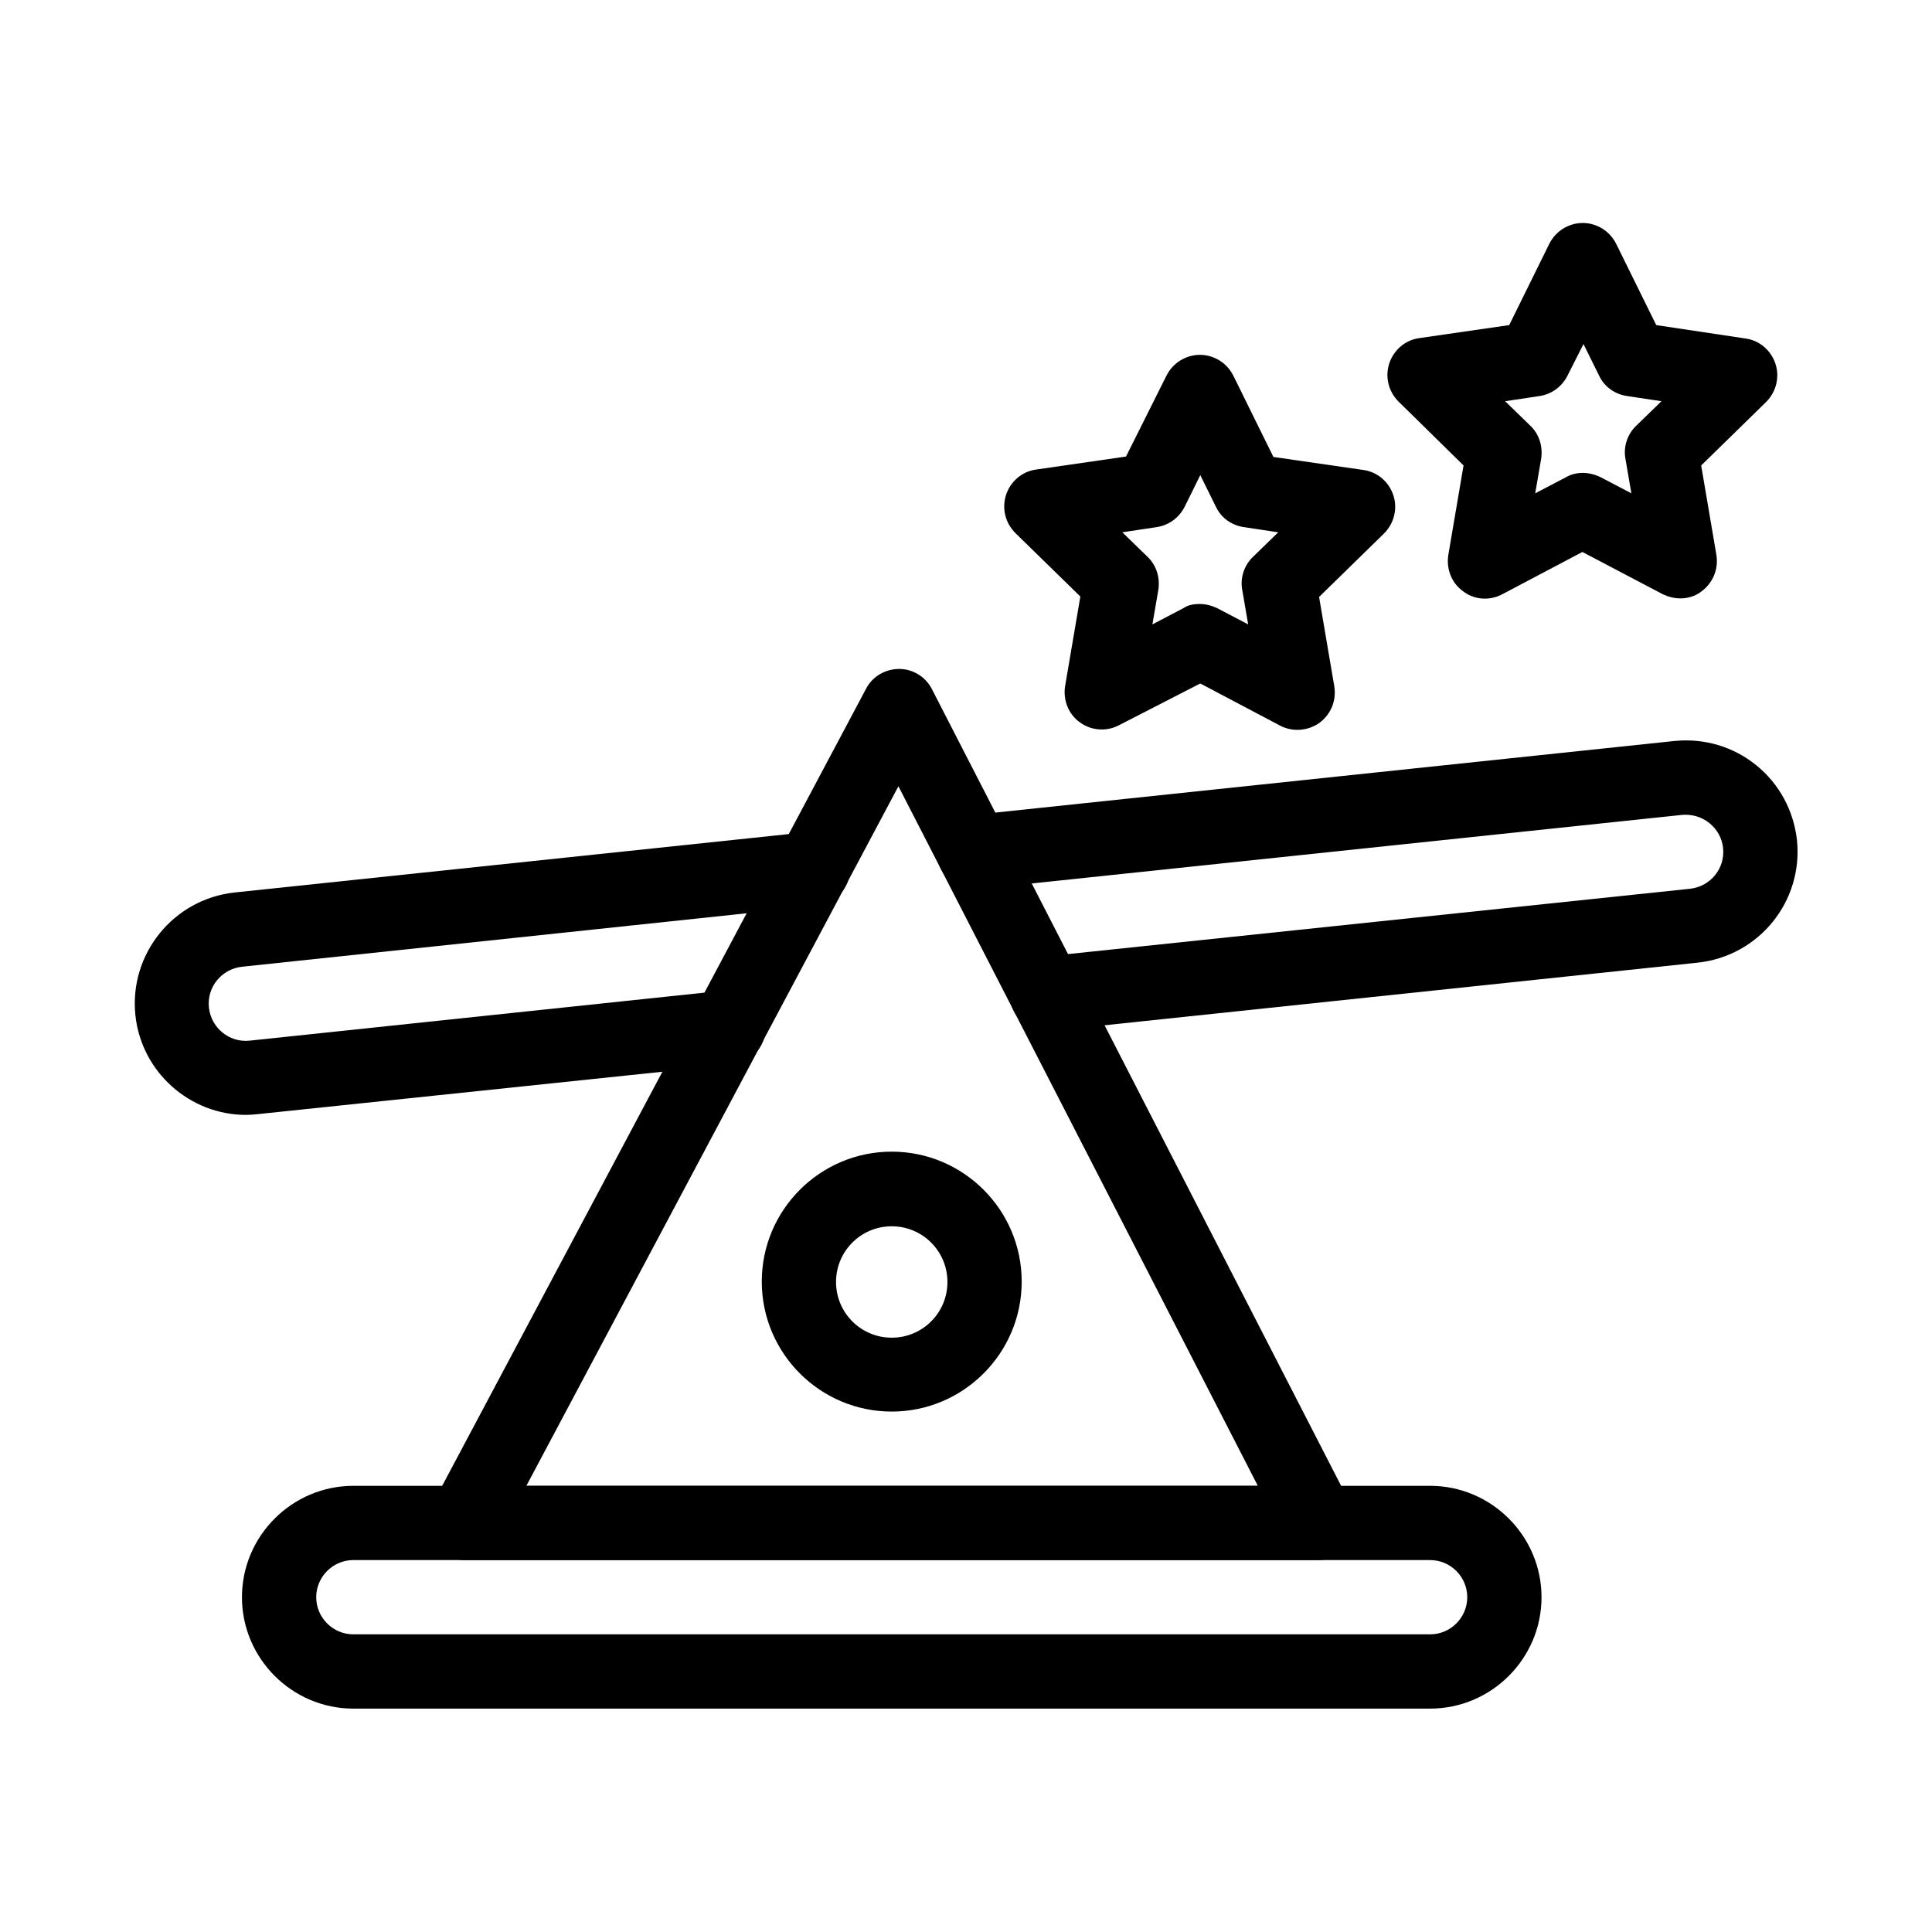 <?xml version="1.0" encoding="UTF-8"?>
<!-- Uploaded to: SVG Repo, www.svgrepo.com, Generator: SVG Repo Mixer Tools -->
<svg fill="#000000" width="800px" height="800px" version="1.1" viewBox="144 144 512 512" xmlns="http://www.w3.org/2000/svg">
 <g>
  <path d="m523 596.8h-285.36c-16.234 0-29.52-13.285-29.52-29.52s13.285-29.52 29.52-29.52h285.36c16.234 0 29.52 13.285 29.52 29.52 0.004 16.234-13.281 29.52-29.516 29.52zm-285.36-39.363c-5.41 0-9.84 4.43-9.84 9.84s4.43 9.84 9.84 9.84h285.36c5.41 0 9.84-4.43 9.84-9.84s-4.43-9.84-9.84-9.84z"/>
  <path d="m421.35 417.22c-5.019 0-9.25-3.738-9.742-8.855-0.59-5.41 3.344-10.234 8.758-10.824l171.51-18.008c5.41-0.59 9.348-5.41 8.758-10.824-0.297-2.656-1.574-4.922-3.641-6.594s-4.625-2.363-7.184-2.164l-186.66 19.68c-5.41 0.59-10.234-3.344-10.824-8.758-0.59-5.41 3.344-10.234 8.758-10.824l186.66-19.68c7.871-0.789 15.547 1.477 21.648 6.394 6.102 4.922 9.938 12.004 10.824 19.875 1.672 16.234-10.035 30.699-26.273 32.473l-171.51 18.105c-0.395 0.004-0.688 0.004-1.082 0.004z"/>
  <path d="m209.2 439.46c-14.859 0-27.75-11.316-29.324-26.469-1.672-16.137 10.035-30.699 26.273-32.473l152.23-16.039c5.41-0.59 10.234 3.344 10.824 8.758 0.59 5.41-3.344 10.234-8.758 10.824l-152.32 16.137c-5.41 0.59-9.348 5.41-8.758 10.824 0.59 5.41 5.41 9.348 10.824 8.758l125.86-13.285c5.41-0.59 10.234 3.344 10.824 8.758 0.59 5.41-3.344 10.234-8.758 10.824l-125.86 13.188c-0.984 0.098-2.066 0.195-3.051 0.195z"/>
  <path d="m380.32 518.08c-18.992 0-34.441-15.449-34.441-34.441 0-18.992 15.449-34.441 34.441-34.441 18.992 0 34.441 15.449 34.441 34.441-0.004 18.992-15.453 34.441-34.441 34.441zm0-49.102c-8.168 0-14.762 6.594-14.762 14.762s6.594 14.762 14.762 14.762c8.168 0 14.762-6.594 14.762-14.762-0.004-8.168-6.598-14.762-14.762-14.762z"/>
  <path d="m436.01 337.32c-2.066 0-4.035-0.59-5.805-1.871-3.051-2.164-4.527-5.902-3.938-9.645l4.035-23.715-17.219-16.828c-2.656-2.656-3.641-6.496-2.461-10.137 1.18-3.543 4.231-6.199 7.969-6.691l23.812-3.445 10.727-21.441c1.672-3.344 5.117-5.512 8.855-5.512s7.184 2.164 8.855 5.512l10.629 21.551 23.812 3.445c3.738 0.492 6.789 3.148 7.969 6.691 1.18 3.543 0.195 7.477-2.461 10.137l-17.219 16.828 4.035 23.715c0.59 3.738-0.887 7.379-3.938 9.645-3.051 2.164-7.086 2.461-10.332 0.789l-21.254-11.219-21.453 11.02c-1.473 0.781-3.047 1.172-4.621 1.172zm25.879-33.258c1.574 0 3.148 0.395 4.625 1.082l8.266 4.328-1.574-9.152c-0.59-3.148 0.492-6.496 2.856-8.758l6.691-6.496-9.152-1.379c-3.246-0.492-6.004-2.461-7.379-5.41l-4.133-8.363-4.133 8.363c-1.477 2.953-4.231 4.922-7.379 5.41l-9.152 1.379 6.691 6.496c2.363 2.262 3.344 5.512 2.856 8.758l-1.574 9.152 8.266-4.328c1.078-0.789 2.652-1.082 4.227-1.082z"/>
  <path d="m589.32 302.58c-1.574 0-3.148-0.395-4.625-1.082l-21.352-11.219-21.254 11.219c-3.344 1.77-7.379 1.477-10.332-0.789-3.051-2.164-4.527-5.902-3.938-9.645l4.035-23.715-17.219-16.922c-2.656-2.656-3.641-6.496-2.461-10.137 1.18-3.543 4.231-6.199 7.969-6.691l23.812-3.445 10.629-21.551c1.672-3.344 5.117-5.512 8.855-5.512 3.738 0 7.184 2.164 8.855 5.512l10.629 21.551 23.617 3.543c3.738 0.492 6.789 3.148 7.969 6.691 1.18 3.543 0.195 7.477-2.461 10.137l-17.219 16.828 4.035 23.715c0.59 3.738-0.887 7.379-3.938 9.645-1.574 1.277-3.641 1.867-5.609 1.867zm-25.879-33.258c1.574 0 3.148 0.395 4.625 1.082l8.266 4.328-1.574-9.152c-0.59-3.148 0.492-6.496 2.856-8.758l6.691-6.496-9.152-1.379c-3.246-0.492-6.004-2.461-7.379-5.41l-4.133-8.363-4.234 8.367c-1.477 2.953-4.231 4.922-7.379 5.41l-9.152 1.379 6.691 6.496c2.363 2.262 3.344 5.512 2.856 8.758l-1.574 9.152 8.266-4.328c1.18-0.695 2.754-1.086 4.328-1.086z"/>
  <path d="m493.48 557.44h-226.32c-3.445 0-6.691-1.77-8.461-4.82-1.77-2.953-1.871-6.594-0.297-9.645l115.13-216.48c1.672-3.246 5.117-5.215 8.758-5.215s6.988 2.066 8.66 5.312l111.19 216.48c1.574 3.051 1.477 6.691-0.395 9.645-1.672 3.051-4.82 4.723-8.262 4.723zm-209.99-19.68h193.85l-95.25-185.39z"/>
 </g>
</svg>